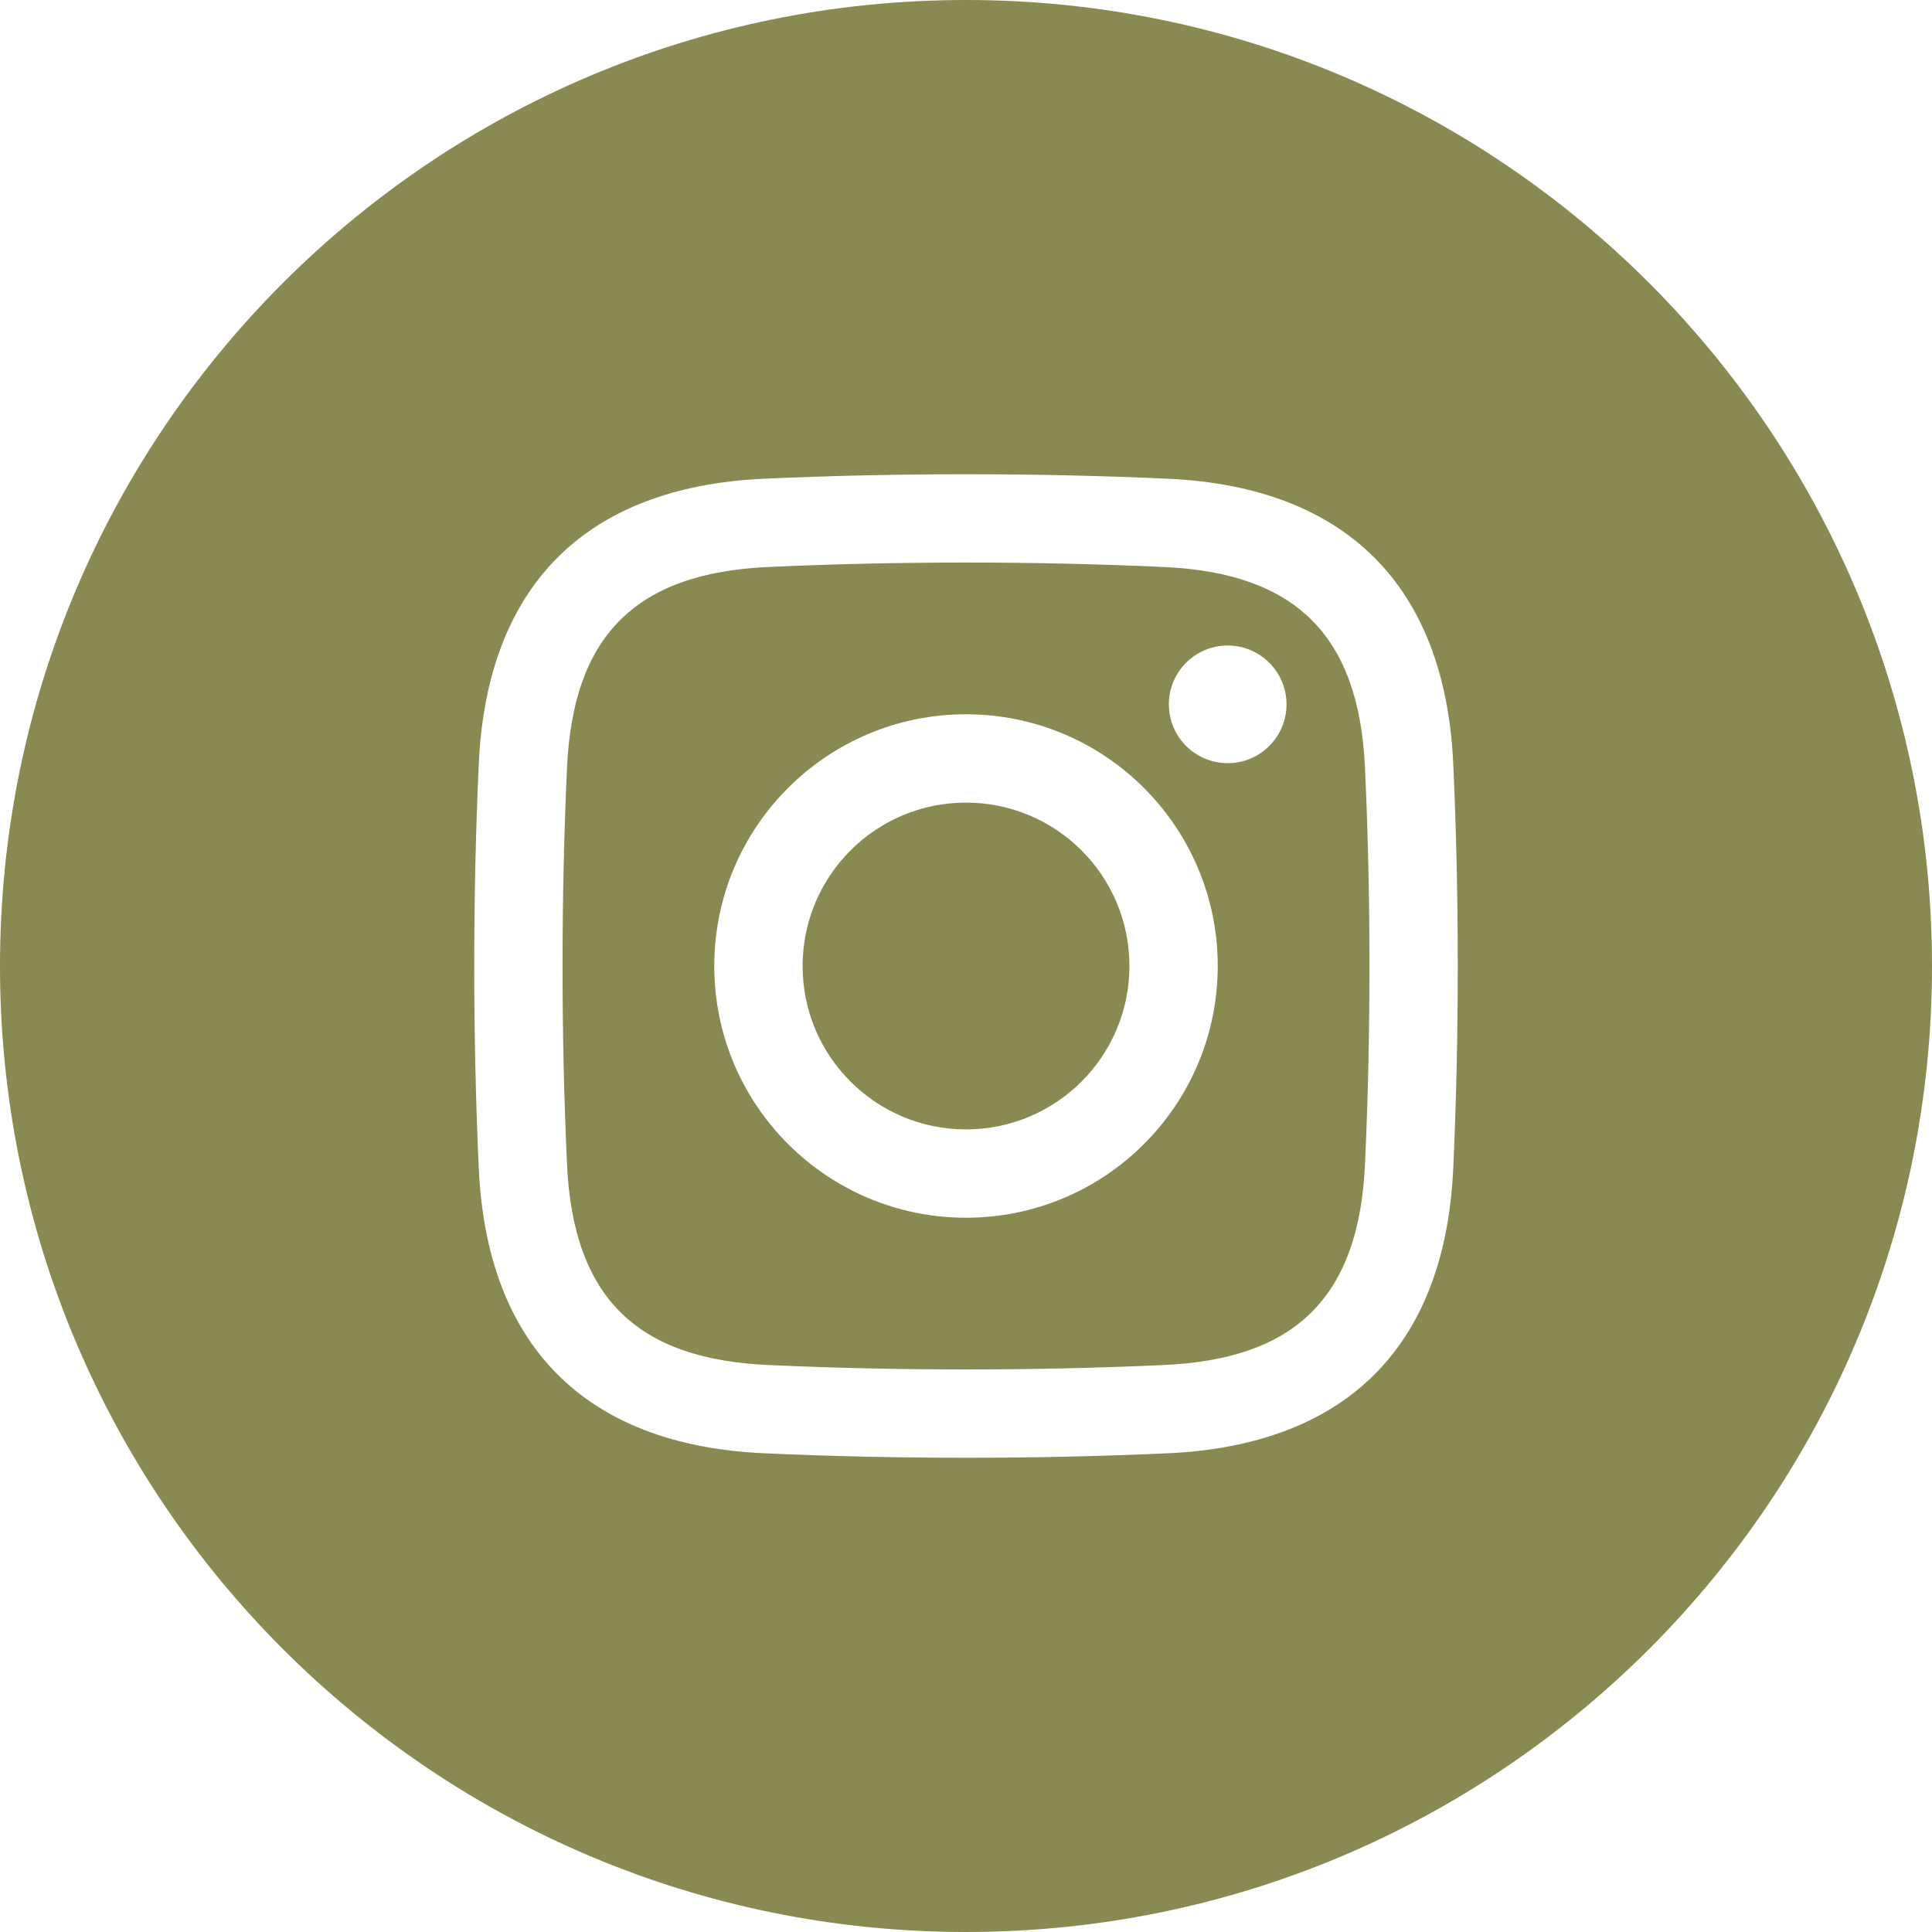 <svg width="512" height="512" viewBox="0 0 512 512" fill="none" xmlns="http://www.w3.org/2000/svg">
    <path fill-rule="evenodd" clip-rule="evenodd" d="M256 0C397.39 0 512 114.61 512 256C512 397.39 397.39 512 256 512C114.61 512 0 397.39 0 256C0 114.61 114.61 0 256 0ZM202.44 126.87C154.28 129.07 128.98 156.17 126.88 202.44C125.28 237.47 125.28 274.53 126.88 309.56C128.98 355.83 154.28 382.93 202.44 385.13C237.48 386.72 274.53 386.72 309.57 385.13C355.84 383.01 382.93 357.75 385.13 309.56C386.72 274.52 386.72 237.49 385.13 202.44C382.97 155.28 356.73 129.03 309.57 126.87C274.53 125.28 237.48 125.28 202.44 126.87ZM308.5 150.26C343.49 151.85 360.16 168.51 361.74 203.51C363.32 237.81 363.32 274.19 361.74 308.49C360.11 344.5 342.58 360.19 308.5 361.74C274.18 363.31 237.83 363.31 203.51 361.74C169.42 360.19 151.9 344.5 150.26 308.49C148.69 274.19 148.69 237.81 150.26 203.51C151.81 169.41 167.51 151.9 203.51 150.26C237.83 148.69 274.18 148.69 308.5 150.26ZM256 299.3C232.09 299.3 212.7 279.92 212.7 256C212.71 232.08 232.09 212.7 256 212.7C279.92 212.7 299.31 232.08 299.31 256C299.31 279.91 279.92 299.3 256 299.3ZM256 189.29C219.17 189.29 189.29 219.16 189.29 256C189.29 292.84 219.16 322.71 256 322.71C292.85 322.71 322.71 292.84 322.71 256C322.71 219.16 292.85 189.29 256 189.29ZM340.94 186.65C340.94 195.26 333.96 202.25 325.35 202.25C316.73 202.25 309.76 195.27 309.76 186.66C309.76 178.05 316.73 171.07 325.35 171.07C333.96 171.07 340.94 178.05 340.94 186.65Z" fill="#898952"/>
</svg>
